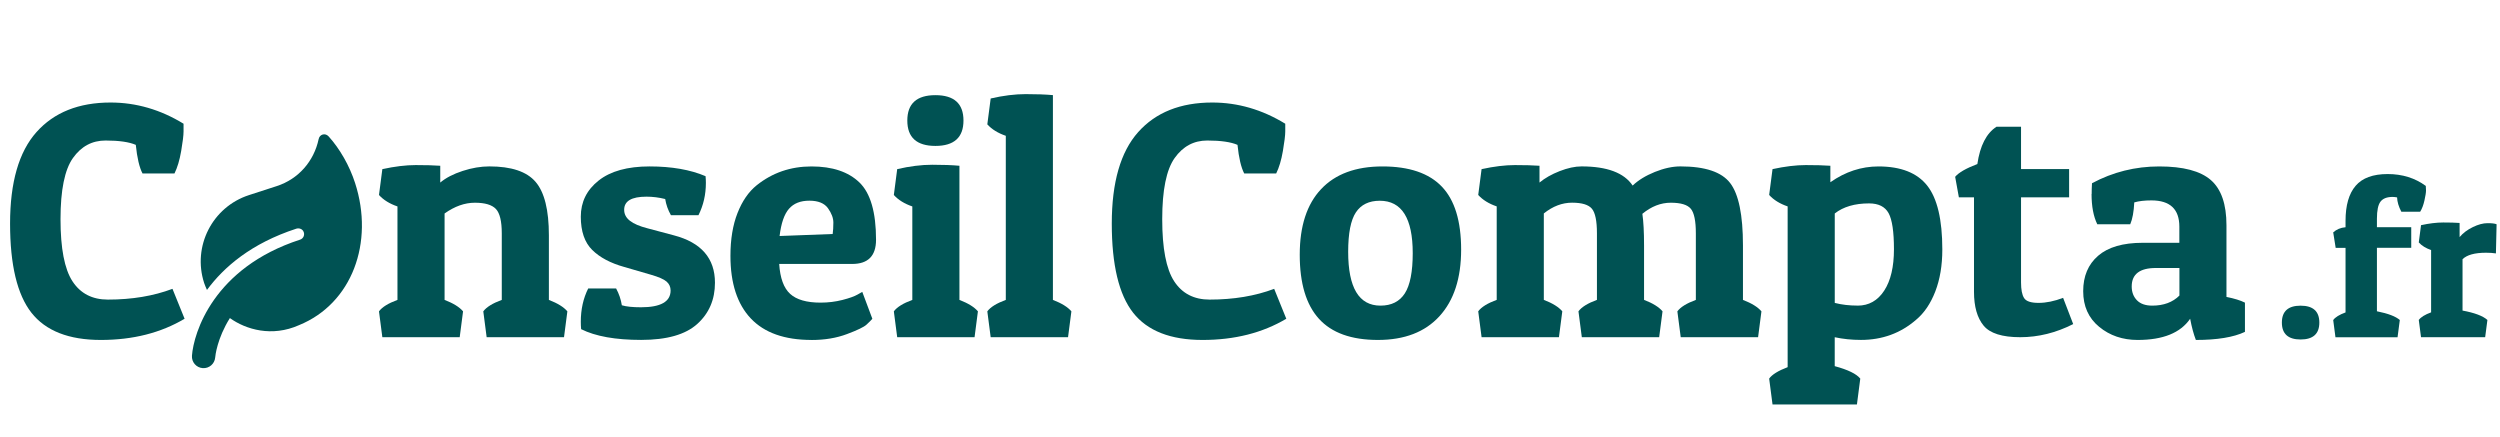 <?xml version="1.0" encoding="UTF-8"?>
<svg xmlns="http://www.w3.org/2000/svg" id="a" viewBox="0 0 699.37 122.27">
  <defs>
    <style>.b{fill:#005253;stroke-width:0px;}</style>
  </defs>
  <path class="b" d="M38,40.53c-1.88-.81-4.7-1.22-8.47-1.22s-6.8,1.63-9.12,4.89c-2.32,3.26-3.48,8.97-3.48,17.12s1.11,13.94,3.34,17.36c2.23,3.42,5.53,5.13,9.92,5.13,6.71,0,12.73-1,18.06-3.01l3.39,8.37c-6.65,3.95-14.46,5.93-23.42,5.93s-15.44-2.54-19.43-7.62c-3.98-5.08-5.97-13.39-5.97-24.93s2.46-20.07,7.38-25.59c4.92-5.52,11.84-8.28,20.74-8.28,7.15,0,13.95,1.98,20.41,5.93v2.16c0,1.07-.22,2.89-.66,5.46-.44,2.57-1.07,4.67-1.88,6.3h-8.94c-.88-1.69-1.51-4.36-1.88-8Z"></path>
  <path class="b" d="M106.98,47.31c3.45-.75,6.55-1.13,9.31-1.13s5.05.06,6.87.19v4.7c1.57-1.32,3.65-2.4,6.26-3.25,2.6-.85,5.09-1.27,7.48-1.27,6.15,0,10.46,1.44,12.93,4.33,2.48,2.89,3.72,7.87,3.72,14.96v18.06c2.45.94,4.17,2.01,5.17,3.2l-.94,7.24h-21.64l-.94-7.24c.88-1.19,2.6-2.26,5.17-3.2v-18.63c0-3.39-.55-5.66-1.65-6.82-1.1-1.16-3.06-1.74-5.88-1.74s-5.64,1-8.47,3.01v24.18c2.45.94,4.17,2.01,5.17,3.2l-.94,7.24h-21.64l-.94-7.24c.88-1.19,2.6-2.26,5.17-3.2v-26.15c-2.2-.75-3.92-1.82-5.17-3.2l.94-7.24Z"></path>
  <path class="b" d="M180.82,55.02c-4.14,0-6.21,1.22-6.21,3.67s2.16,4.05,6.49,5.17l7.43,1.98c7.65,2.01,11.48,6.43,11.48,13.26,0,4.7-1.65,8.55-4.94,11.52-3.29,2.98-8.53,4.47-15.71,4.47s-12.78-1-16.79-3.01c-.06-.69-.09-1.38-.09-2.07,0-3.45.69-6.55,2.07-9.31h7.81c.81,1.5,1.35,3.07,1.6,4.7,1.25.38,3.04.56,5.36.56,5.52,0,8.28-1.57,8.28-4.7,0-1-.38-1.83-1.13-2.49-.75-.66-2.23-1.3-4.42-1.93l-7.43-2.16c-3.83-1.07-6.81-2.65-8.94-4.75-2.13-2.1-3.2-5.2-3.2-9.31s1.66-7.48,4.99-10.11c3.32-2.63,8.07-3.95,14.25-3.95s11.4.91,15.66,2.73c.06.63.09,1.25.09,1.88,0,3.26-.69,6.27-2.07,9.03h-7.71c-.82-1.44-1.35-2.95-1.6-4.52-1.76-.44-3.51-.66-5.27-.66Z"></path>
  <path class="b" d="M227.01,95.1c-7.53,0-13.19-2.01-16.98-6.02-3.79-4.01-5.69-9.85-5.69-17.5,0-4.64.66-8.64,1.98-11.99,1.32-3.35,3.1-5.94,5.36-7.76,4.39-3.51,9.5-5.27,15.33-5.27s10.3,1.49,13.4,4.47c3.1,2.98,4.66,8.33,4.66,16.04,0,4.52-2.23,6.77-6.68,6.77h-20.41c.25,3.95,1.27,6.74,3.06,8.37,1.79,1.63,4.62,2.45,8.51,2.45,2.13,0,4.17-.25,6.12-.75,1.94-.5,3.35-1,4.23-1.51l1.32-.75,2.82,7.53c-.38.44-.93.99-1.65,1.65-.72.66-2.54,1.54-5.46,2.63-2.92,1.1-6.22,1.65-9.92,1.65ZM232.94,65.46c.12-.88.19-1.94.19-3.2s-.5-2.59-1.5-4c-1-1.41-2.74-2.12-5.22-2.12s-4.37.75-5.69,2.26c-1.32,1.5-2.2,4.04-2.63,7.62l14.86-.56Z"></path>
  <path class="b" d="M251,47.31c3.51-.81,6.77-1.22,9.78-1.22s5.55.09,7.62.28v37.53c2.45.94,4.17,2.01,5.17,3.2l-.94,7.24h-21.64l-.94-7.24c.88-1.19,2.6-2.26,5.17-3.2v-26.15c-2.2-.75-3.92-1.82-5.17-3.2l.94-7.24ZM261.68,40.82c-5.24,0-7.86-2.37-7.86-7.1s2.62-7.1,7.86-7.1,7.85,2.37,7.85,7.1-2.62,7.1-7.85,7.1Z"></path>
  <path class="b" d="M277.15,27.55c3.51-.81,6.77-1.22,9.78-1.22s5.55.09,7.62.28v57.29c2.45.94,4.17,2.01,5.17,3.2l-.94,7.24h-21.64l-.94-7.24c.88-1.19,2.6-2.26,5.17-3.2v-45.91c-2.2-.75-3.92-1.82-5.17-3.2l.94-7.24Z"></path>
  <path class="b" d="M346.2,40.53c-1.88-.81-4.7-1.22-8.47-1.22s-6.8,1.63-9.12,4.89c-2.32,3.26-3.48,8.97-3.48,17.12s1.11,13.94,3.34,17.36c2.23,3.42,5.53,5.13,9.92,5.13,6.71,0,12.73-1,18.06-3.01l3.39,8.37c-6.65,3.95-14.46,5.93-23.42,5.93s-15.44-2.54-19.43-7.62c-3.98-5.08-5.97-13.39-5.97-24.93s2.46-20.07,7.38-25.59c4.92-5.52,11.84-8.28,20.74-8.28,7.15,0,13.95,1.98,20.41,5.93v2.16c0,1.07-.22,2.89-.66,5.46-.44,2.57-1.07,4.67-1.88,6.3h-8.94c-.88-1.69-1.51-4.36-1.88-8Z"></path>
  <path class="b" d="M385.47,95.1c-7.43,0-12.93-1.98-16.51-5.93-3.58-3.95-5.36-9.92-5.36-17.92s1.99-14.11,5.97-18.34c3.98-4.23,9.7-6.35,17.17-6.35s13,1.88,16.6,5.64c3.61,3.76,5.41,9.64,5.41,17.64s-2.02,14.2-6.07,18.63-9.78,6.63-17.21,6.63ZM377.15,70.45c0,10.03,3.01,15.05,9.03,15.05,3.07,0,5.35-1.14,6.82-3.43,1.47-2.29,2.21-6.04,2.21-11.24,0-9.78-3.07-14.67-9.22-14.67-3.01,0-5.24,1.08-6.68,3.25-1.44,2.16-2.16,5.85-2.16,11.05Z"></path>
  <path class="b" d="M414.49,47.31c3.45-.75,6.55-1.13,9.31-1.13s5.05.06,6.87.19v4.7c1.51-1.25,3.39-2.32,5.64-3.2,2.26-.88,4.29-1.32,6.12-1.32,7.15,0,11.91,1.79,14.3,5.36,1.57-1.5,3.64-2.77,6.21-3.81,2.57-1.03,4.95-1.55,7.15-1.55,6.9,0,11.54,1.55,13.92,4.66,2.38,3.1,3.58,8.92,3.58,17.45v15.24c2.45.94,4.17,2.01,5.17,3.2l-.94,7.24h-21.64l-.94-7.24c.88-1.19,2.6-2.26,5.17-3.2v-18.63c0-3.45-.47-5.74-1.41-6.87-.94-1.13-2.81-1.69-5.6-1.69s-5.44,1.03-7.95,3.1c.31,2.13.47,5.08.47,8.84v15.24c2.45.94,4.17,2.01,5.17,3.2l-.94,7.24h-21.64l-.94-7.24c.88-1.19,2.6-2.26,5.17-3.2v-18.63c0-3.45-.47-5.74-1.41-6.87-.94-1.13-2.79-1.69-5.55-1.69s-5.39,1-7.9,3.01v24.18c2.45.94,4.17,2.01,5.17,3.2l-.94,7.24h-21.64l-.94-7.24c.88-1.19,2.6-2.26,5.17-3.2v-26.15c-2.2-.75-3.92-1.82-5.17-3.2l.94-7.24Z"></path>
  <path class="b" d="M495.86,47.31c3.45-.75,6.55-1.13,9.31-1.13s5.05.06,6.87.19v4.61c4.2-2.95,8.69-4.42,13.45-4.42,6.27,0,10.82,1.79,13.64,5.36s4.23,9.53,4.23,17.87c0,4.45-.66,8.37-1.97,11.76-1.32,3.39-3.1,6.02-5.36,7.9-4.33,3.76-9.47,5.64-15.43,5.64-2.57,0-5.02-.25-7.34-.75v8.09c3.7,1,6.08,2.16,7.15,3.48l-.94,7.24h-23.61l-.94-7.24c.81-1.13,2.54-2.2,5.17-3.2v-44.97c-2.2-.75-3.92-1.82-5.17-3.2l.94-7.24ZM519.67,85.5c3.13,0,5.61-1.4,7.43-4.19,1.82-2.79,2.73-6.65,2.73-11.57s-.5-8.29-1.5-10.11c-1-1.82-2.82-2.73-5.46-2.73-4.01,0-7.21.94-9.6,2.82v25.02c1.94.5,4.08.75,6.4.75Z"></path>
  <path class="b" d="M565.38,35.45v11.85h13.45v7.9h-13.45v23.8c0,2.01.28,3.47.85,4.37.56.91,1.91,1.36,4.05,1.36s4.42-.47,6.87-1.41l2.82,7.34c-4.83,2.45-9.77,3.67-14.82,3.67s-8.47-1.08-10.25-3.25-2.68-5.31-2.68-9.45v-26.43h-4.23l-1.04-5.74c1-1.19,3.07-2.38,6.21-3.57.75-5.14,2.54-8.62,5.36-10.44h6.87Z"></path>
  <path class="b" d="M585.14,54.27c0-.94.03-1.94.09-3.01,5.83-3.13,12.1-4.7,18.81-4.7s11.52,1.27,14.44,3.81,4.37,6.76,4.37,12.65v20.04c2.19.44,3.92.97,5.17,1.6v8.18c-3.2,1.51-7.78,2.26-13.73,2.26-.63-1.63-1.16-3.61-1.6-5.93-2.7,3.95-7.59,5.93-14.68,5.93-4.2,0-7.79-1.22-10.77-3.67-2.98-2.45-4.47-5.77-4.47-9.97s1.39-7.51,4.19-9.92c2.79-2.41,6.94-3.62,12.46-3.62h10.25v-4.52c0-4.89-2.6-7.34-7.81-7.34-1.95,0-3.54.19-4.8.56-.13,2.63-.5,4.67-1.13,6.11h-9.22c-1.07-2.19-1.6-5.02-1.6-8.47ZM602.07,85.5c3.2,0,5.74-.94,7.62-2.82v-7.71h-6.58c-4.52,0-6.77,1.73-6.77,5.17,0,1.57.49,2.85,1.46,3.86.97,1,2.4,1.5,4.28,1.5Z"></path>
  <path class="b" d="M643.59,94.97c-3.49,0-5.24-1.58-5.24-4.73s1.75-4.73,5.24-4.73,5.24,1.58,5.24,4.73-1.75,4.73-5.24,4.73Z"></path>
  <path class="b" d="M656.16,61.79c0-4.35.94-7.62,2.82-9.81,1.88-2.2,4.87-3.29,8.97-3.29s7.65,1.11,10.66,3.32c.04.29.06.72.06,1.29s-.15,1.5-.44,2.79c-.29,1.3-.69,2.34-1.19,3.14h-5.27c-.75-1.42-1.15-2.76-1.19-4.01-.5-.08-.92-.13-1.25-.13-1.59,0-2.72.44-3.39,1.32-.67.88-1,2.47-1,4.77v2.38h9.6v5.77h-9.6v17.75c3.14.63,5.27,1.44,6.4,2.45l-.63,4.83h-17.37l-.63-4.83c.58-.79,1.73-1.5,3.45-2.13v-18.06h-2.76l-.69-4.33c.92-.84,2.07-1.32,3.45-1.44v-1.76Z"></path>
  <path class="b" d="M695.48,70.7c-3.18,0-5.37.61-6.59,1.82v14.36c3.39.63,5.71,1.5,6.96,2.63l-.63,4.83h-17.94l-.63-4.83c.58-.79,1.73-1.5,3.45-2.13v-17.43c-1.46-.5-2.61-1.21-3.45-2.13l.63-4.83c2.3-.5,4.37-.75,6.21-.75s3.36.04,4.58.13v3.95c.96-1.13,2.19-2.06,3.7-2.79,1.5-.73,2.87-1.1,4.11-1.1s2.08.1,2.54.31l-.19,8.15c-.84-.13-1.76-.19-2.76-.19Z"></path>
  <path class="b" d="M91.91,38.14c-.93-1.03-2.5-.58-2.77.77-1.31,6.18-5.62,11.18-11.75,13.16l-7.74,2.51c-10.25,3.33-15.87,14.34-12.54,24.59.22.68.51,1.3.79,1.94,4.73-6.41,12.39-13.03,24.97-17.13.72-.23,1.55,0,1.95.64.58.94.11,2.11-.87,2.42-24.31,7.89-29.78,26.13-30.25,32.47-.13,1.78,1.21,3.34,3,3.47,1.8.14,3.35-1.2,3.5-2.98.03-.4.52-5.29,4.11-11.02,4.51,3.23,11.78,5.35,19.34,1.98,14.82-6.03,21.09-23.11,15.68-39.78-1.57-4.85-4.25-9.54-7.42-13.05Z"></path>
</svg>
